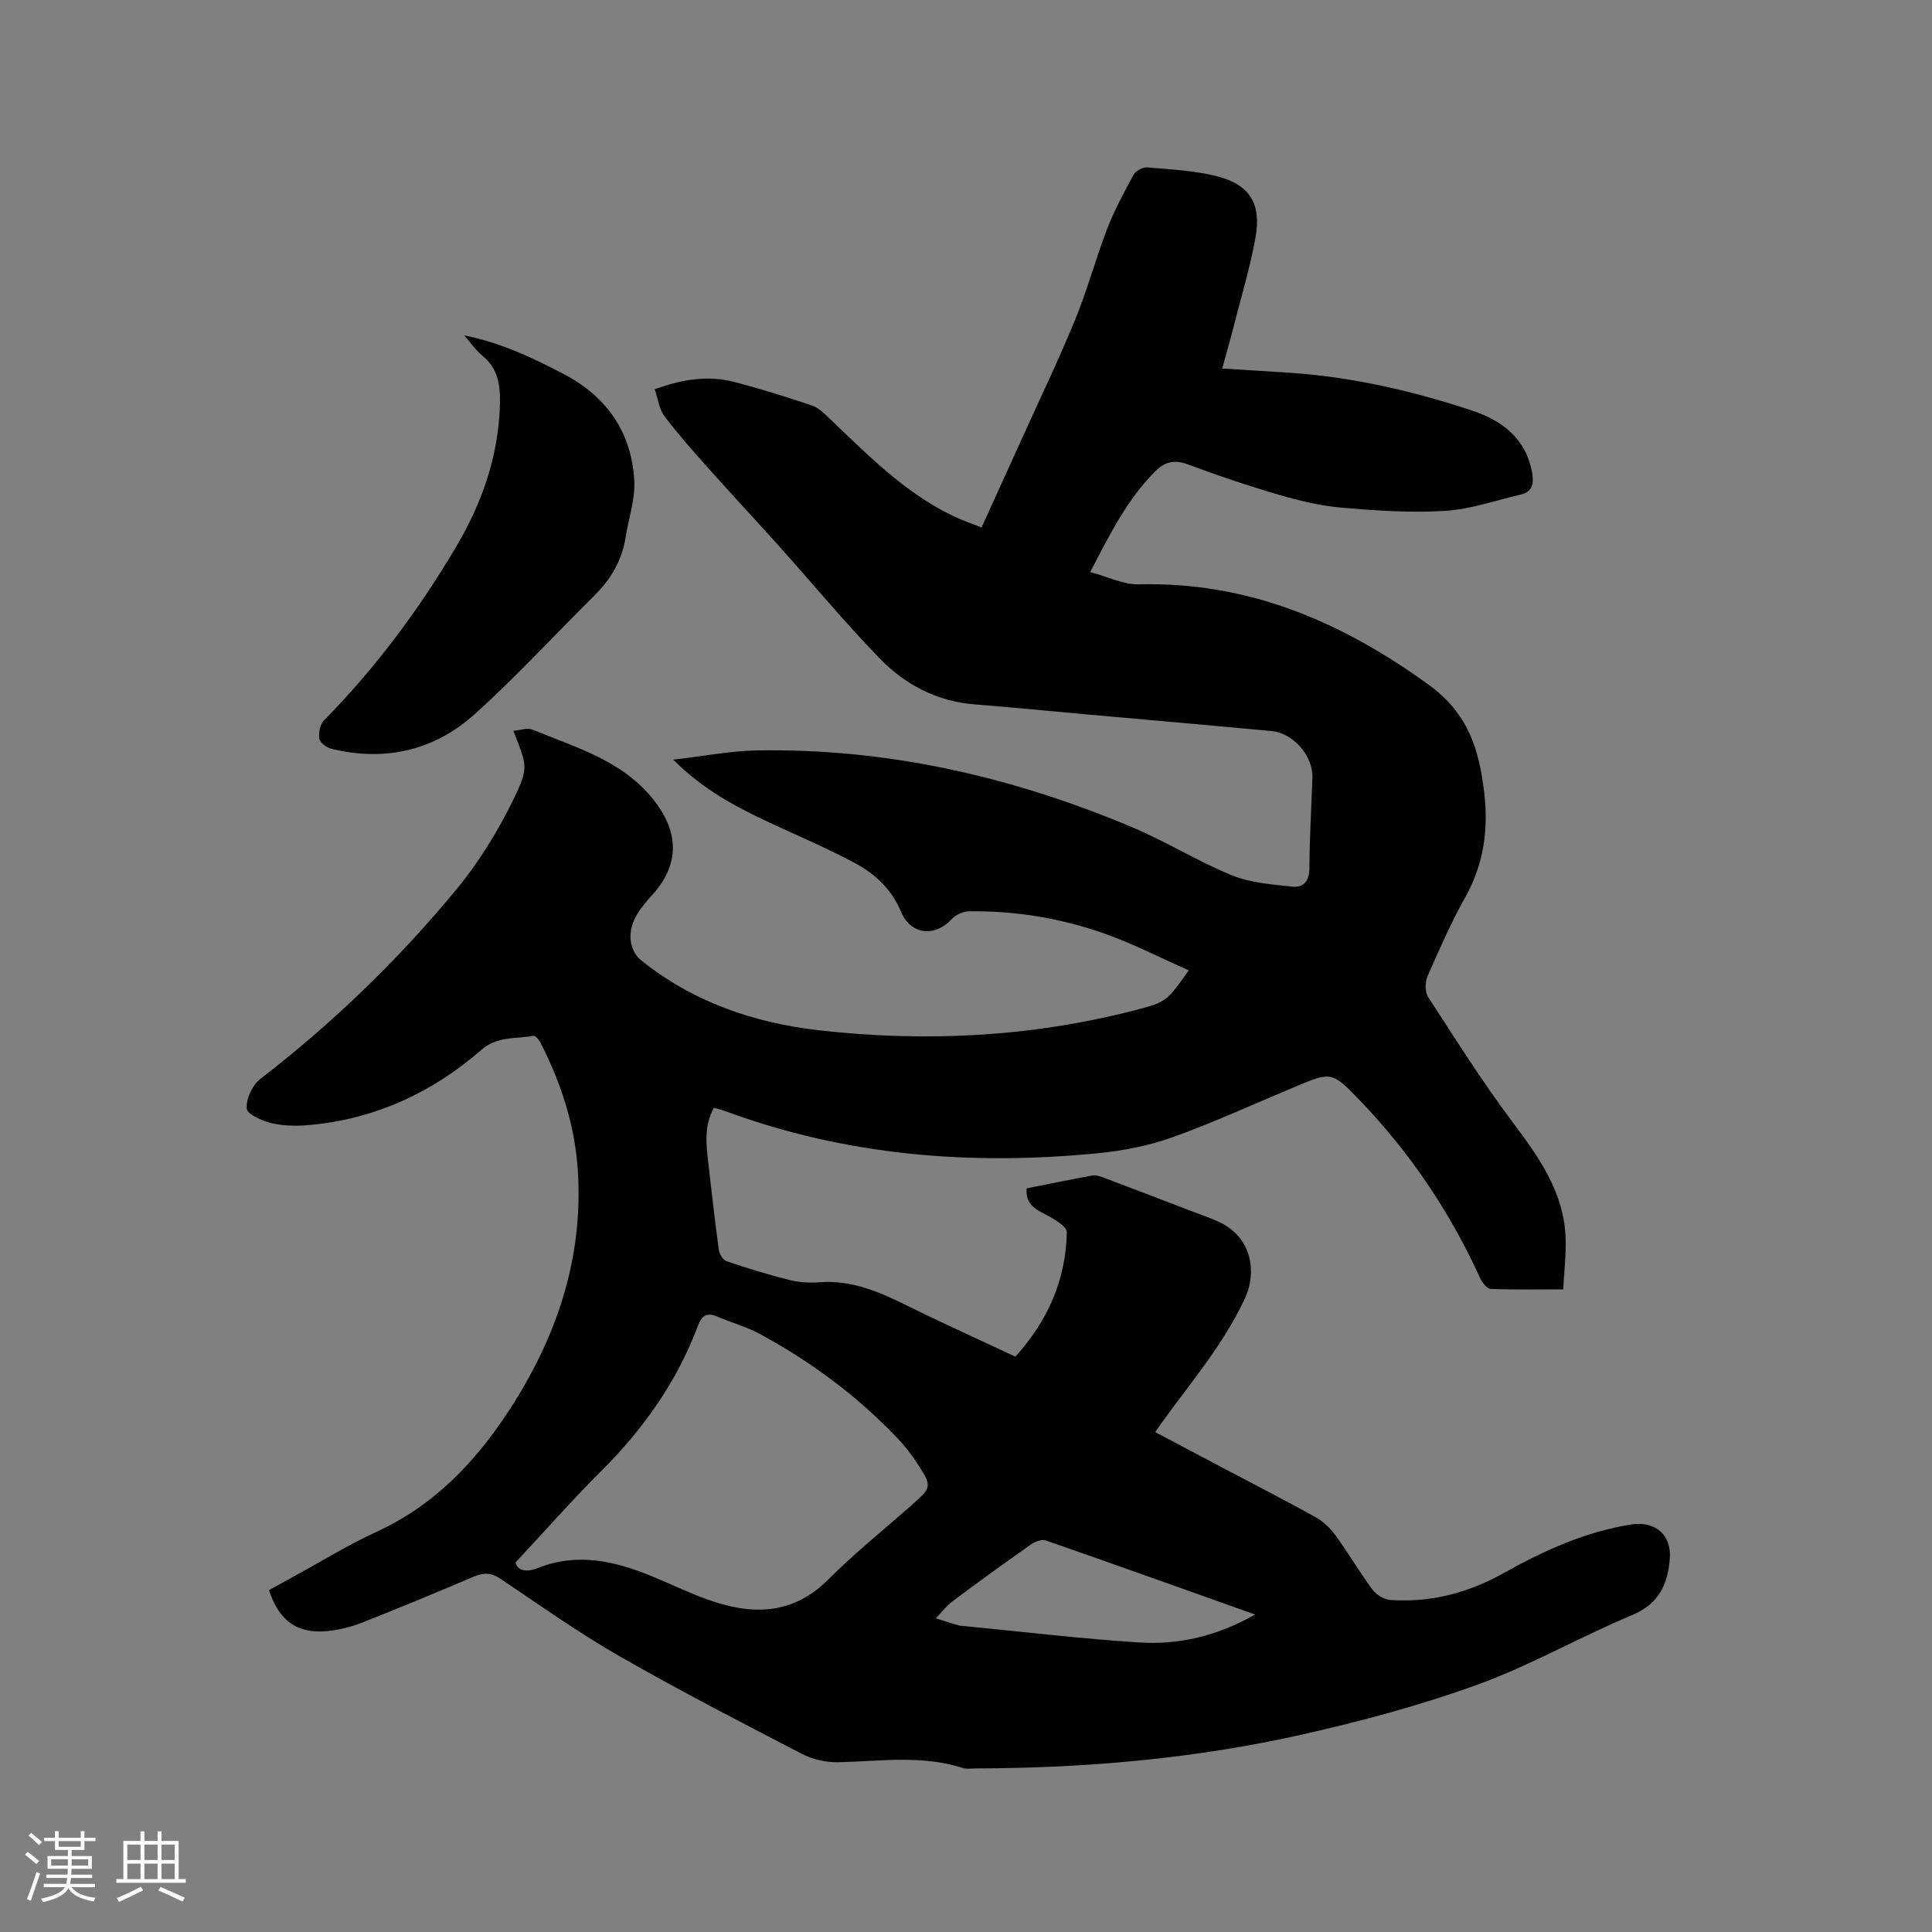 <svg enable-background="new 0 0 400 400" viewBox="0 0 400 400" xmlns="http://www.w3.org/2000/svg"><rect x="0" y="0" width="400" height="400" fill="#808080" stroke="none"/><path d="m55.69 329.23c1.78-.98 3.6-2.01 5.44-3.01 5.58-3.04 11.01-6.41 16.78-9.05 11.84-5.41 20.38-14.32 27.33-24.92 9.94-15.17 15.61-31.66 14.38-50.08-.62-9.35-3.51-18.04-7.73-26.33-.3-.59-1.06-1.47-1.45-1.39-3.63.69-7.42 0-10.74 2.89-10.15 8.83-21.95 14.31-35.47 15.57-2.61.24-5.36.24-7.88-.34-1.99-.46-5.18-1.86-5.27-3.04-.16-2 1.16-4.87 2.81-6.14 15.02-11.58 28.59-24.69 40.63-39.27 4.66-5.65 8.61-12.09 11.82-18.69 3.26-6.72 2.69-6.99-.05-14.13 1.42-.11 2.88-.67 3.93-.24 9.42 3.86 19.49 6.63 25.89 15.59 4.53 6.34 4.26 12.65-.88 18.42-2.4 2.69-4.93 5.5-4.68 9.41.09 1.46.9 3.3 2 4.19 10.79 8.73 23.48 13.11 37.03 14.64 21.96 2.49 43.8 1.41 65.3-4.13 6.6-1.7 6.62-1.78 11.24-8.28-5.89-2.6-11.5-5.5-17.39-7.59-9.04-3.2-18.46-4.76-28.08-4.64-1.24.02-2.79.73-3.64 1.64-3.56 3.84-8.54 3.16-10.49-1.59-1.87-4.52-5.31-7.78-9.44-9.99-5.86-3.15-12.02-5.73-18.06-8.56-6.82-3.2-13.44-6.7-19.64-12.89 6.3-.72 11.76-1.81 17.25-1.91 27-.49 52.77 5.4 77.55 15.8 7.11 2.98 13.74 7.14 20.87 10.05 3.88 1.58 8.35 1.91 12.6 2.35 2.25.24 3.44-1.2 3.45-3.83.02-6.25.42-12.5.62-18.76.14-4.5-3.95-9.2-8.48-9.63-12.56-1.17-25.12-2.27-37.68-3.39-7.92-.71-15.83-1.5-23.75-2.12-7.8-.61-14.37-4.07-19.63-9.47-7.3-7.51-13.99-15.61-20.99-23.42-4.8-5.35-9.71-10.59-14.49-15.96-3.15-3.53-6.3-7.07-9.15-10.84-1.08-1.43-1.29-3.5-1.99-5.55 5.65-2.09 11.11-2.95 16.69-1.47 5.32 1.41 10.58 3.05 15.8 4.8 1.32.44 2.48 1.56 3.53 2.56 7.98 7.61 15.7 15.53 25.84 20.38 1.8.86 3.7 1.5 5.8 2.34 2.88-6.33 5.68-12.47 8.46-18.62 3.66-8.1 7.52-16.13 10.9-24.35 2.52-6.14 4.24-12.62 6.63-18.82 1.51-3.9 3.51-7.62 5.52-11.29.44-.8 1.93-1.56 2.85-1.47 4.83.42 9.76.65 14.43 1.84 6.74 1.73 9.19 5.71 7.93 12.67-1.1 6.13-2.92 12.13-4.46 18.18-.72 2.85-1.54 5.67-2.43 8.95 5.05.32 9.76.58 14.46.91 12.75.9 25.12 3.77 37.21 7.77 6.3 2.09 11.28 5.82 12.51 13.03.37 2.21-.04 3.83-2.37 4.38-5.22 1.23-10.41 3.05-15.7 3.38-7.05.44-14.2-.05-21.26-.65-4.39-.37-8.77-1.42-13.01-2.65-6.4-1.86-12.74-4-18.98-6.33-2.71-1.01-4.71-.54-6.6 1.32-5.82 5.75-9.42 12.92-13.59 20.98 3.7.98 6.89 2.62 10.04 2.54 22.63-.56 41.85 7.65 59.95 20.73 8.28 5.98 10.5 13.39 11.57 22.29.93 7.69-.07 14.89-3.92 21.78-2.94 5.26-5.38 10.8-7.8 16.33-.53 1.21-.57 3.24.1 4.28 5.7 8.78 11.29 17.66 17.57 26.02 5.44 7.24 10.54 14.42 10.91 23.82.14 3.46-.3 6.94-.49 10.72-5.31 0-10.16.1-15-.1-.76-.03-1.76-1.27-2.17-2.17-6.25-13.73-14.56-26.07-25.01-36.93-5.75-5.97-5.86-5.87-13.44-2.7-8.4 3.51-16.69 7.33-25.25 10.4-4.91 1.76-10.22 2.8-15.43 3.31-26.26 2.58-52.05.55-77-8.65-.78-.29-1.59-.48-2.54-.76-2.03 3.62-1.62 7.41-1.19 11.18.69 6.08 1.38 12.16 2.2 18.22.12.87.86 2.11 1.59 2.36 4.26 1.45 8.58 2.78 12.95 3.88 2.03.51 4.23.65 6.32.49 6.65-.51 12.39 2 18.14 4.84 7.3 3.61 14.73 6.96 22.41 10.56 6.66-7.37 10.47-15.89 10.64-25.76.02-1.24-2.74-2.81-4.47-3.71-2.22-1.14-4.09-2.23-3.85-5.38 4.52-.89 9.07-1.83 13.64-2.66.67-.12 1.46.13 2.13.38 6.32 2.38 12.63 4.8 18.94 7.22 1.78.68 3.6 1.27 5.3 2.1 6.46 3.12 7.82 10.1 5.14 15.85-4.46 9.55-11.25 17.41-17.3 25.81-.36.51-.71 1.03-1.22 1.77 4.91 2.6 9.65 5.12 14.4 7.62 6.27 3.32 12.59 6.54 18.79 9.99 1.58.88 3.04 2.26 4.11 3.74 2.68 3.68 4.99 7.63 7.7 11.29.79 1.07 2.41 2.03 3.72 2.12 8.37.58 16.18-1.51 23.46-5.59 8.27-4.63 16.8-8.5 26.26-10.03 4.99-.8 8.46 2.04 8.1 7-.4 5.38-2.27 9.45-7.89 11.79-10.74 4.48-20.94 10.37-31.85 14.33-11.79 4.28-24.02 7.57-36.27 10.33-22.19 5-44.78 6.99-67.52 7.04-.95 0-1.98.19-2.85-.09-8.53-2.74-17.21-1.37-25.87-1.19-2.49.05-5.26-.59-7.47-1.74-12.69-6.58-25.41-13.14-37.81-20.25-8.44-4.84-16.41-10.51-24.5-15.95-1.91-1.29-3.48-1.38-5.53-.51-7.69 3.27-15.42 6.48-23.2 9.55-2.23.88-4.66 1.48-7.04 1.73-6.29.67-10.11-2.02-12.23-8.45zm51.04-5.73c.46 1.78 2.36 2.05 4.61 1.15 8.16-3.27 15.94-1.46 23.61 1.69 3.82 1.56 7.53 3.38 11.41 4.78 9.13 3.29 17.65 3.41 25.2-4.17 5.37-5.39 11.36-10.17 17.07-15.23 4.34-3.84 4.4-3.94 1.26-8.76-1.21-1.85-2.59-3.63-4.11-5.23-8.33-8.73-17.91-15.85-28.51-21.57-2.77-1.49-5.88-2.34-8.79-3.58-2.15-.91-3.19-.21-3.99 1.93-4.35 11.59-11.32 21.42-20.09 30.13-5.93 5.89-11.46 12.2-17.67 18.86zm153.12 10.77c-14.87-5.29-29.08-10.38-43.34-15.34-.83-.29-2.22.24-3.05.82-5.45 3.84-10.86 7.75-16.2 11.74-1.32.99-2.35 2.37-3.52 3.57 1.58.49 3.15 1 4.74 1.46.5.14 1.05.13 1.57.18 11.9 1.15 23.78 2.58 35.7 3.35 8.22.53 16.15-1.25 24.1-5.78z" fill="#010103"/><path d="m96.13 69.44c7.47 1.5 14.11 4.6 20.66 8.05 8.93 4.71 13.94 12.03 14.53 21.96.23 3.88-1.18 7.84-1.79 11.78-.75 4.78-3.04 8.67-6.45 12.05-8.28 8.19-16.17 16.82-24.82 24.6-8.37 7.52-18.56 9.85-29.64 7.15-.99-.24-2.35-1.25-2.5-2.09-.21-1.19.13-2.96.94-3.78 10.63-10.78 19.59-22.82 27.3-35.82 5.43-9.15 8.88-18.94 9.15-29.72.1-3.84-.38-7.31-3.62-9.96-1.44-1.18-2.52-2.8-3.76-4.22z" fill="#010103"/><g fill="#fcfbfa"><path d="m5.17 384 .55-.58c.85.61 1.65 1.24 2.4 1.87l-.59.64c-.83-.73-1.62-1.38-2.36-1.93m1.22 9.53-.82-.34c.71-1.76 1.37-3.64 1.98-5.63.24.13.5.25.76.36-.6 1.67-1.24 3.54-1.92 5.61m-.5-13.5.57-.54c.56.44 1.31 1.06 2.26 1.87l-.64.64c-.68-.66-1.41-1.32-2.19-1.97m3.25.46h2.24v-1.36h.77v1.36h4.57v-1.36h.76v1.36h2.28v.69h-2.28v1.84h-2.64v1.26h4.18v2.64h-4.21c0 .45-.02.86-.05 1.21h4.32v.69h-4.38c-.04.34-.1.75-.19 1.22h5.15v.69h-4.82c.87 1.19 2.51 1.92 4.93 2.19-.17.31-.3.57-.37.76-2.77-.49-4.52-1.41-5.26-2.76-.56 1.26-2.3 2.23-5.24 2.9-.12-.24-.26-.48-.43-.72 2.73-.55 4.38-1.34 4.96-2.38h-4.38v-.69h4.65c.1-.38.17-.79.21-1.22h-4.32v-.69h4.4c.03-.34.05-.75.05-1.21h-4.2v-2.64h4.23v-1.26h-2.69v-1.84h-2.24zm1.46 4.46v1.29h3.45c.01-.4.02-.57.01-.53v-.32-.45h-3.46zm1.55-2.59h4.57v-1.19h-4.57zm6.11 2.59h-3.42v.77c-.01.19-.01.37-.02.53h3.44z"/><path d="m32.63 379.16h.82v1.98h3.54v7.89h1.46v.78h-14.37v-.78h1.46v-7.89h3.54v-1.98h.82v1.98h2.73zm-3.49 11.48.5.73c-1.61.82-3.28 1.63-5 2.41-.13-.27-.28-.55-.44-.82 1.75-.72 3.4-1.49 4.94-2.32m-2.78-5.55h2.73v-3.18h-2.73zm0 3.95h2.73v-3.2h-2.73zm3.54-3.95h2.73v-3.18h-2.73zm0 3.95h2.73v-3.2h-2.73zm7.89 4.68c-1.84-.92-3.51-1.7-5.02-2.32l.45-.73c1.89.8 3.57 1.55 5.04 2.23zm-1.62-11.81h-2.73v3.18h2.73zm-2.73 7.13h2.73v-3.2h-2.73z"/></g></svg>